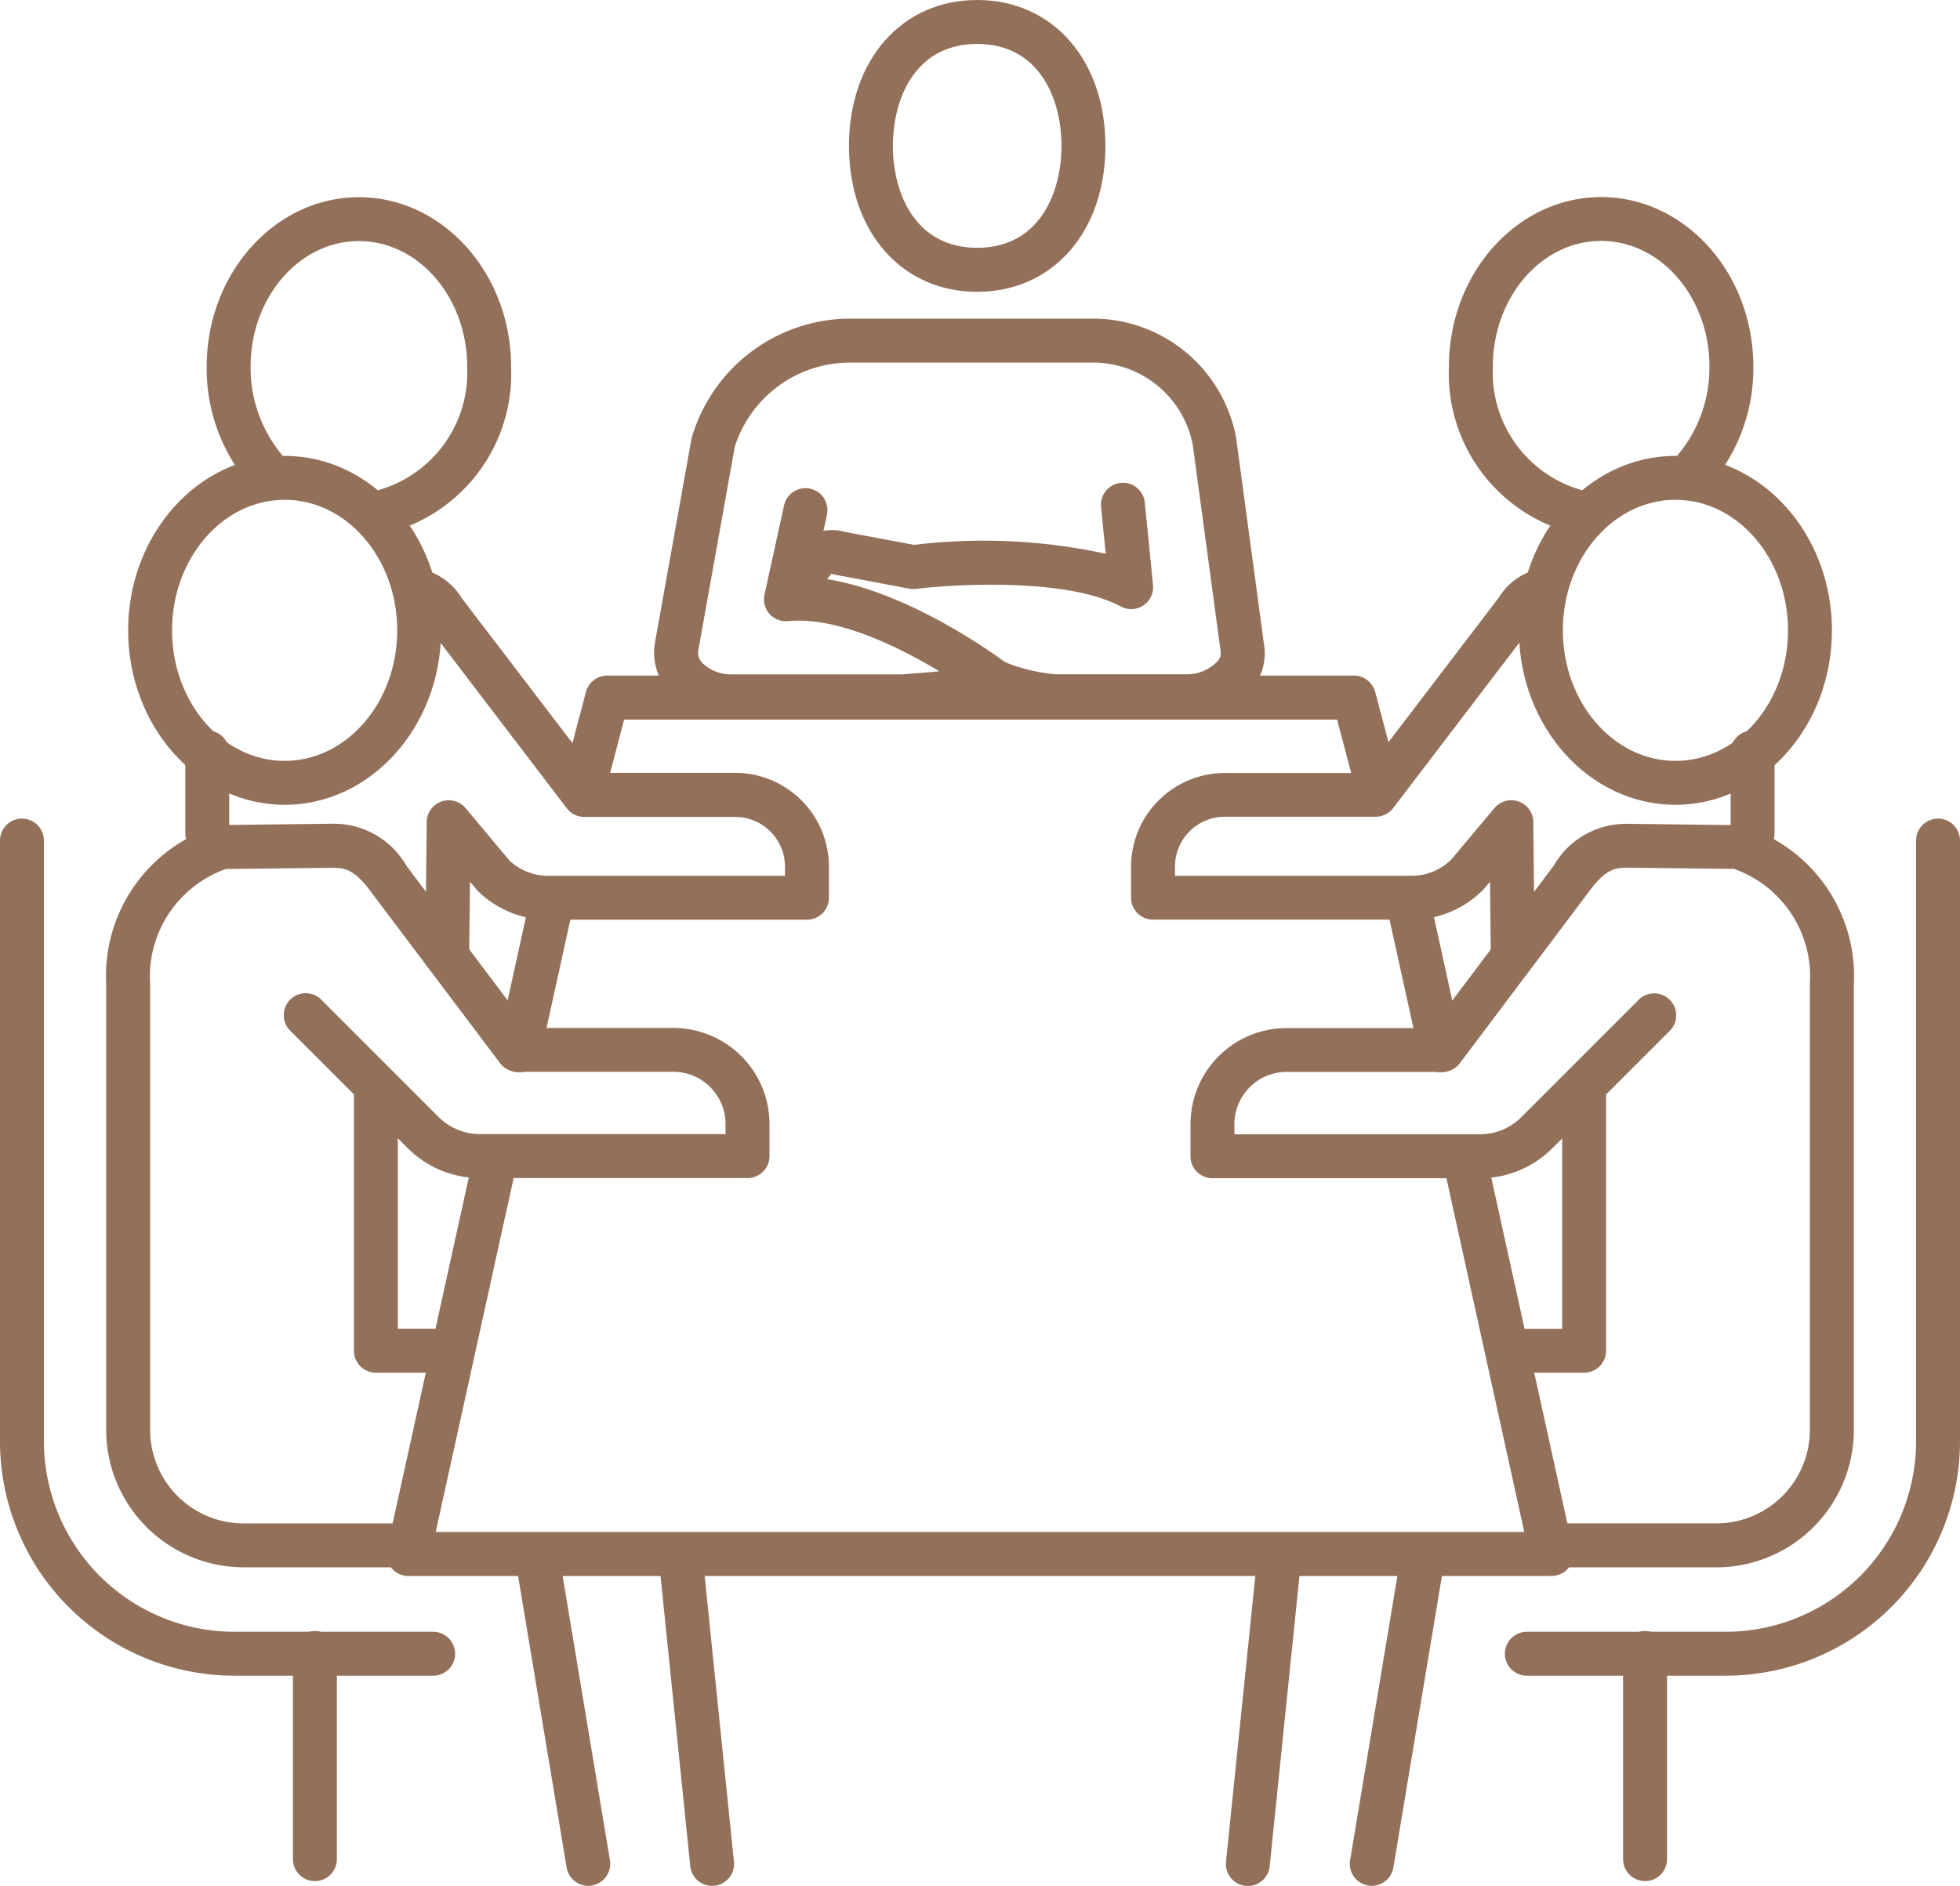 <svg id="Group_121" data-name="Group 121" xmlns="http://www.w3.org/2000/svg" xmlns:xlink="http://www.w3.org/1999/xlink" width="76.899" height="74" viewBox="0 0 76.899 74">
  <defs>
    <clipPath id="clip-path">
      <rect id="Rectangle_217" data-name="Rectangle 217" width="76.899" height="74" fill="#93705a"/>
    </clipPath>
  </defs>
  <g id="Group_120" data-name="Group 120" transform="translate(0 0)" clip-path="url(#clip-path)">
    <path id="Path_180" data-name="Path 180" d="M43.686,11.451c-2.962,0-5.03-2.354-5.03-5.725S40.724,0,43.686,0s5.031,2.354,5.031,5.726-2.07,5.725-5.031,5.725m0-9.727c-2.441,0-3.307,2.156-3.307,4s.866,4,3.307,4,3.308-2.156,3.308-4-.867-4-3.308-4" transform="translate(-5.347 0)" fill="#93705a"/>
    <path id="Path_181" data-name="Path 181" d="M50.7,30.191H45.539a7.475,7.475,0,0,1-1.878-.339l-.068.009-4,.327-6.776,0a3.312,3.312,0,0,1-2.461-1.057,2.3,2.3,0,0,1-.547-1.863l1.445-8.063a6.492,6.492,0,0,1,6.183-4.694h9.687a5.724,5.724,0,0,1,5.494,4.675l1.092,8.093a2.134,2.134,0,0,1-.49,1.767A3.359,3.359,0,0,1,50.7,30.191m-7.147-2.2a6.831,6.831,0,0,0,1.983.477H50.7a1.645,1.645,0,0,0,1.187-.512.44.44,0,0,0,.123-.392l-1.091-8.089a3.982,3.982,0,0,0-3.8-3.238H37.44a4.742,4.742,0,0,0-4.491,3.3l-1.436,8.016a.561.561,0,0,0,.151.458,1.6,1.6,0,0,0,1.157.461h6.706l1.45-.12c-1.575-.95-4.012-2.162-5.936-1.969a.861.861,0,0,1-.926-1.042l.767-3.5a.861.861,0,0,1,1.683.369l-.538,2.457c3.312.293,6.95,2.9,7.531,3.327" transform="translate(-4.12 -2.008)" fill="#93705a"/>
    <path id="Path_182" data-name="Path 182" d="M35.8,27.221a.862.862,0,0,1-.7-1.366l.84-1.166A1.834,1.834,0,0,1,38,23.92l2.694.506a22.692,22.692,0,0,1,7.52.347l-.179-1.816a.862.862,0,1,1,1.715-.171L50.071,26a.861.861,0,0,1-1.265.844c-2.095-1.127-6.507-.881-8.031-.69a.884.884,0,0,1-.265-.009l-2.9-.545a.841.841,0,0,1-.178-.053c.034.019-.039.079-.092.152L36.5,26.863a.859.859,0,0,1-.7.358" transform="translate(-4.833 -3.045)" fill="#93705a"/>
    <path id="Path_183" data-name="Path 183" d="M79.662,38.165A.861.861,0,0,1,78.8,37.3V34.159a.862.862,0,1,1,1.723,0V37.3a.861.861,0,0,1-.862.862" transform="translate(-10.9 -4.606)" fill="#93705a"/>
    <path id="Path_184" data-name="Path 184" d="M66.476,41.9a.861.861,0,0,1-.862-.852l-.031-2.859-.234.28a3.947,3.947,0,0,1-2.836,1.208H52.362a.861.861,0,0,1-.862-.862V37.6a3.681,3.681,0,0,1,3.677-3.677h5.5l5.272-6.911A2.408,2.408,0,0,1,67.215,26a.862.862,0,1,1,.554,1.632.8.8,0,0,0-.412.358L61.784,35.3a.863.863,0,0,1-.685.339H55.177A1.956,1.956,0,0,0,53.223,37.6v.356h9.29A2.2,2.2,0,0,0,64.08,37.3L65.758,35.3a.862.862,0,0,1,1.523.545l.057,5.188a.861.861,0,0,1-.852.871Z" transform="translate(-7.124 -3.59)" fill="#93705a"/>
    <path id="Path_185" data-name="Path 185" d="M71.15,22.218A.834.834,0,0,1,71,22.2a6.448,6.448,0,0,1-5.027-6.572c0-3.668,2.679-6.653,5.971-6.653s5.972,2.985,5.972,6.653a6.986,6.986,0,0,1-1.838,4.8.862.862,0,0,1-1.259-1.177,5.341,5.341,0,0,0,1.374-3.625c0-2.719-1.906-4.93-4.249-4.93s-4.248,2.211-4.248,4.93A4.8,4.8,0,0,0,71.3,20.508a.861.861,0,0,1-.15,1.71" transform="translate(-9.125 -1.242)" fill="#93705a"/>
    <path id="Path_186" data-name="Path 186" d="M26.464,35.9a.892.892,0,0,1-.221-.028.863.863,0,0,1-.613-1.054l.9-3.41a.862.862,0,0,1,.833-.641h29.3a.863.863,0,0,1,.833.641l.876,3.311a.862.862,0,1,1-1.666.441L56,32.494H28.028L27.3,35.263a.862.862,0,0,1-.832.641" transform="translate(-3.541 -4.256)" fill="#93705a"/>
    <path id="Path_187" data-name="Path 187" d="M65.261,47.633a.862.862,0,0,1-.841-.676l-1.262-5.739a.862.862,0,1,1,1.683-.371L66.1,46.586a.861.861,0,0,1-.656,1.027.918.918,0,0,1-.186.02" transform="translate(-8.733 -5.556)" fill="#93705a"/>
    <path id="Path_188" data-name="Path 188" d="M77.179,70.907h-7.83a.862.862,0,0,1,0-1.723h7.83a7.479,7.479,0,0,0,7.47-7.471V38.108a.862.862,0,0,1,1.723,0V61.713a9.2,9.2,0,0,1-9.193,9.194" transform="translate(-9.473 -5.152)" fill="#93705a"/>
    <path id="Path_189" data-name="Path 189" d="M74.766,84.094a.861.861,0,0,1-.862-.862V75.172a.862.862,0,1,1,1.723,0v8.061a.861.861,0,0,1-.862.862" transform="translate(-10.223 -10.279)" fill="#93705a"/>
    <path id="Path_190" data-name="Path 190" d="M71.591,60.607H69.111a.862.862,0,1,1,0-1.723H70.73V49.6a.862.862,0,1,1,1.723,0V59.745a.861.861,0,0,1-.862.862" transform="translate(-9.44 -6.742)" fill="#93705a"/>
    <path id="Path_191" data-name="Path 191" d="M56.68,83.7c-.029,0-.059,0-.089,0a.862.862,0,0,1-.769-.945l1.217-11.87a.875.875,0,0,1,.945-.77.862.862,0,0,1,.769.945l-1.217,11.87a.862.862,0,0,1-.857.774" transform="translate(-7.721 -9.697)" fill="#93705a"/>
    <path id="Path_192" data-name="Path 192" d="M74.837,66.691H68.374a.862.862,0,1,1,0-1.723h6.463a3.673,3.673,0,0,0,3.67-3.67V43.806a4.479,4.479,0,0,0-2.973-4.52l-4.3-.051c-.361.027-.748.053-1.4.95l-5.058,6.723a.86.86,0,0,1-.688.344H57.976A2.048,2.048,0,0,0,55.929,49.3v.4h9.625a2.3,2.3,0,0,0,1.638-.678l4.624-4.625a.862.862,0,0,1,1.218,1.218l-4.624,4.625a4.013,4.013,0,0,1-2.856,1.183H55.068a.861.861,0,0,1-.862-.862V49.3a3.773,3.773,0,0,1,3.77-3.769h5.688l4.791-6.368a3.263,3.263,0,0,1,2.682-1.642c.022,0,.131,0,.123-.006l4.4.053a.859.859,0,0,1,.193.025,6.156,6.156,0,0,1,4.379,6.217V61.3a5.4,5.4,0,0,1-5.393,5.393" transform="translate(-7.498 -5.189)" fill="#93705a"/>
    <path id="Path_193" data-name="Path 193" d="M62.321,83.714a.8.8,0,0,1-.142-.012.861.861,0,0,1-.708-.991l1.957-11.762a.862.862,0,1,1,1.7.283L63.169,82.994a.862.862,0,0,1-.849.72" transform="translate(-8.501 -9.714)" fill="#93705a"/>
    <path id="Path_194" data-name="Path 194" d="M75.3,34.452c-3.386,0-6.14-3.072-6.14-6.847S71.91,20.76,75.3,20.76s6.141,3.07,6.141,6.845-2.755,6.847-6.141,6.847m0-11.969c-2.435,0-4.417,2.3-4.417,5.122s1.982,5.124,4.417,5.124,4.418-2.3,4.418-5.124-1.982-5.122-4.418-5.122" transform="translate(-9.566 -2.871)" fill="#93705a"/>
    <path id="Path_195" data-name="Path 195" d="M9.3,38.165a.861.861,0,0,1-.862-.862V34.159a.862.862,0,1,1,1.723,0V37.3a.861.861,0,0,1-.862.862" transform="translate(-1.168 -4.606)" fill="#93705a"/>
    <path id="Path_196" data-name="Path 196" d="M20.061,41.9h-.009a.862.862,0,0,1-.852-.871l.058-5.188A.862.862,0,0,1,20.78,35.3l1.729,2.065a2.217,2.217,0,0,0,1.515.592h9.29V37.6a1.956,1.956,0,0,0-1.953-1.953H25.438a.863.863,0,0,1-.685-.339l-5.53-7.25a.875.875,0,0,0-.454-.42A.861.861,0,1,1,19.321,26a2.481,2.481,0,0,1,1.315,1.068l5.229,6.849h5.5A3.681,3.681,0,0,1,35.037,37.6v1.218a.861.861,0,0,1-.862.862H24.024a3.92,3.92,0,0,1-2.785-1.152l-.284-.34-.032,2.863a.862.862,0,0,1-.862.852" transform="translate(-2.515 -3.59)" fill="#93705a"/>
    <path id="Path_197" data-name="Path 197" d="M16.176,22.218a.861.861,0,0,1-.15-1.71,4.8,4.8,0,0,0,3.605-4.876c0-2.719-1.906-4.93-4.248-4.93s-4.249,2.211-4.249,4.93a5.341,5.341,0,0,0,1.374,3.625.862.862,0,0,1-1.259,1.177,6.986,6.986,0,0,1-1.838-4.8c0-3.668,2.68-6.653,5.972-6.653s5.971,2.985,5.971,6.653A6.448,6.448,0,0,1,16.328,22.2a.834.834,0,0,1-.152.014" transform="translate(-1.302 -1.242)" fill="#93705a"/>
    <path id="Path_198" data-name="Path 198" d="M63.309,69.026H18.456a.861.861,0,0,1-.841-1.047L21,52.6a.862.862,0,0,1,1.683.371L19.528,67.3h42.71l-3.152-14.33a.862.862,0,0,1,1.683-.371l3.383,15.377a.862.862,0,0,1-.842,1.047" transform="translate(-2.434 -7.183)" fill="#93705a"/>
    <path id="Path_199" data-name="Path 199" d="M23.5,47.633a.924.924,0,0,1-.186-.02.863.863,0,0,1-.657-1.027l1.263-5.739a.862.862,0,1,1,1.683.371l-1.262,5.739a.862.862,0,0,1-.841.676" transform="translate(-3.132 -5.556)" fill="#93705a"/>
    <path id="Path_200" data-name="Path 200" d="M17.023,70.907H9.194A9.2,9.2,0,0,1,0,61.713V38.108a.862.862,0,0,1,1.723,0V61.713a7.48,7.48,0,0,0,7.471,7.471h7.829a.862.862,0,0,1,0,1.723" transform="translate(0 -5.152)" fill="#93705a"/>
    <path id="Path_201" data-name="Path 201" d="M14.2,84.094a.861.861,0,0,1-.862-.862V75.172a.862.862,0,1,1,1.723,0v8.061a.861.861,0,0,1-.862.862" transform="translate(-1.845 -10.279)" fill="#93705a"/>
    <path id="Path_202" data-name="Path 202" d="M19.458,60.607H16.977a.861.861,0,0,1-.862-.862V49.6a.862.862,0,1,1,1.723,0v9.282h1.62a.862.862,0,1,1,0,1.723" transform="translate(-2.229 -6.742)" fill="#93705a"/>
    <path id="Path_203" data-name="Path 203" d="M32.091,83.7a.862.862,0,0,1-.857-.774l-1.217-11.87a.862.862,0,0,1,.769-.945.871.871,0,0,1,.945.77l1.217,11.87a.862.862,0,0,1-.769.945c-.03,0-.059,0-.089,0" transform="translate(-4.152 -9.697)" fill="#93705a"/>
    <path id="Path_204" data-name="Path 204" d="M16.692,66.691H10.228A5.4,5.4,0,0,1,4.835,61.3V43.806a6.156,6.156,0,0,1,4.379-6.217.859.859,0,0,1,.193-.025l4.4-.053c0,.01.1,0,.123.006a3.277,3.277,0,0,1,2.691,1.654L21.4,45.527H27.09a3.773,3.773,0,0,1,3.77,3.769v1.258a.861.861,0,0,1-.862.862H19.51a4.011,4.011,0,0,1-2.856-1.183l-4.624-4.625a.862.862,0,0,1,1.218-1.218l4.624,4.625a2.3,2.3,0,0,0,1.637.678h9.626v-.4a2.048,2.048,0,0,0-2.046-2.046H20.972a.86.86,0,0,1-.688-.344L15.235,40.2c-.66-.909-1.047-.935-1.421-.96l-4.283.049a4.479,4.479,0,0,0-2.972,4.52V61.3a3.673,3.673,0,0,0,3.67,3.67h6.463a.862.862,0,1,1,0,1.723" transform="translate(-0.669 -5.189)" fill="#93705a"/>
    <path id="Path_205" data-name="Path 205" d="M26.332,83.714a.861.861,0,0,1-.849-.72L23.525,71.232a.862.862,0,1,1,1.7-.283l1.957,11.762a.861.861,0,0,1-.708.991.8.8,0,0,1-.142.012" transform="translate(-3.252 -9.714)" fill="#93705a"/>
    <path id="Path_206" data-name="Path 206" d="M11.975,34.452c-3.386,0-6.141-3.072-6.141-6.847s2.755-6.845,6.141-6.845,6.14,3.07,6.14,6.845-2.754,6.847-6.14,6.847m0-11.969c-2.436,0-4.418,2.3-4.418,5.122s1.982,5.124,4.418,5.124,4.417-2.3,4.417-5.124-1.982-5.122-4.417-5.122" transform="translate(-0.807 -2.871)" fill="#93705a"/>
  </g>
</svg>
